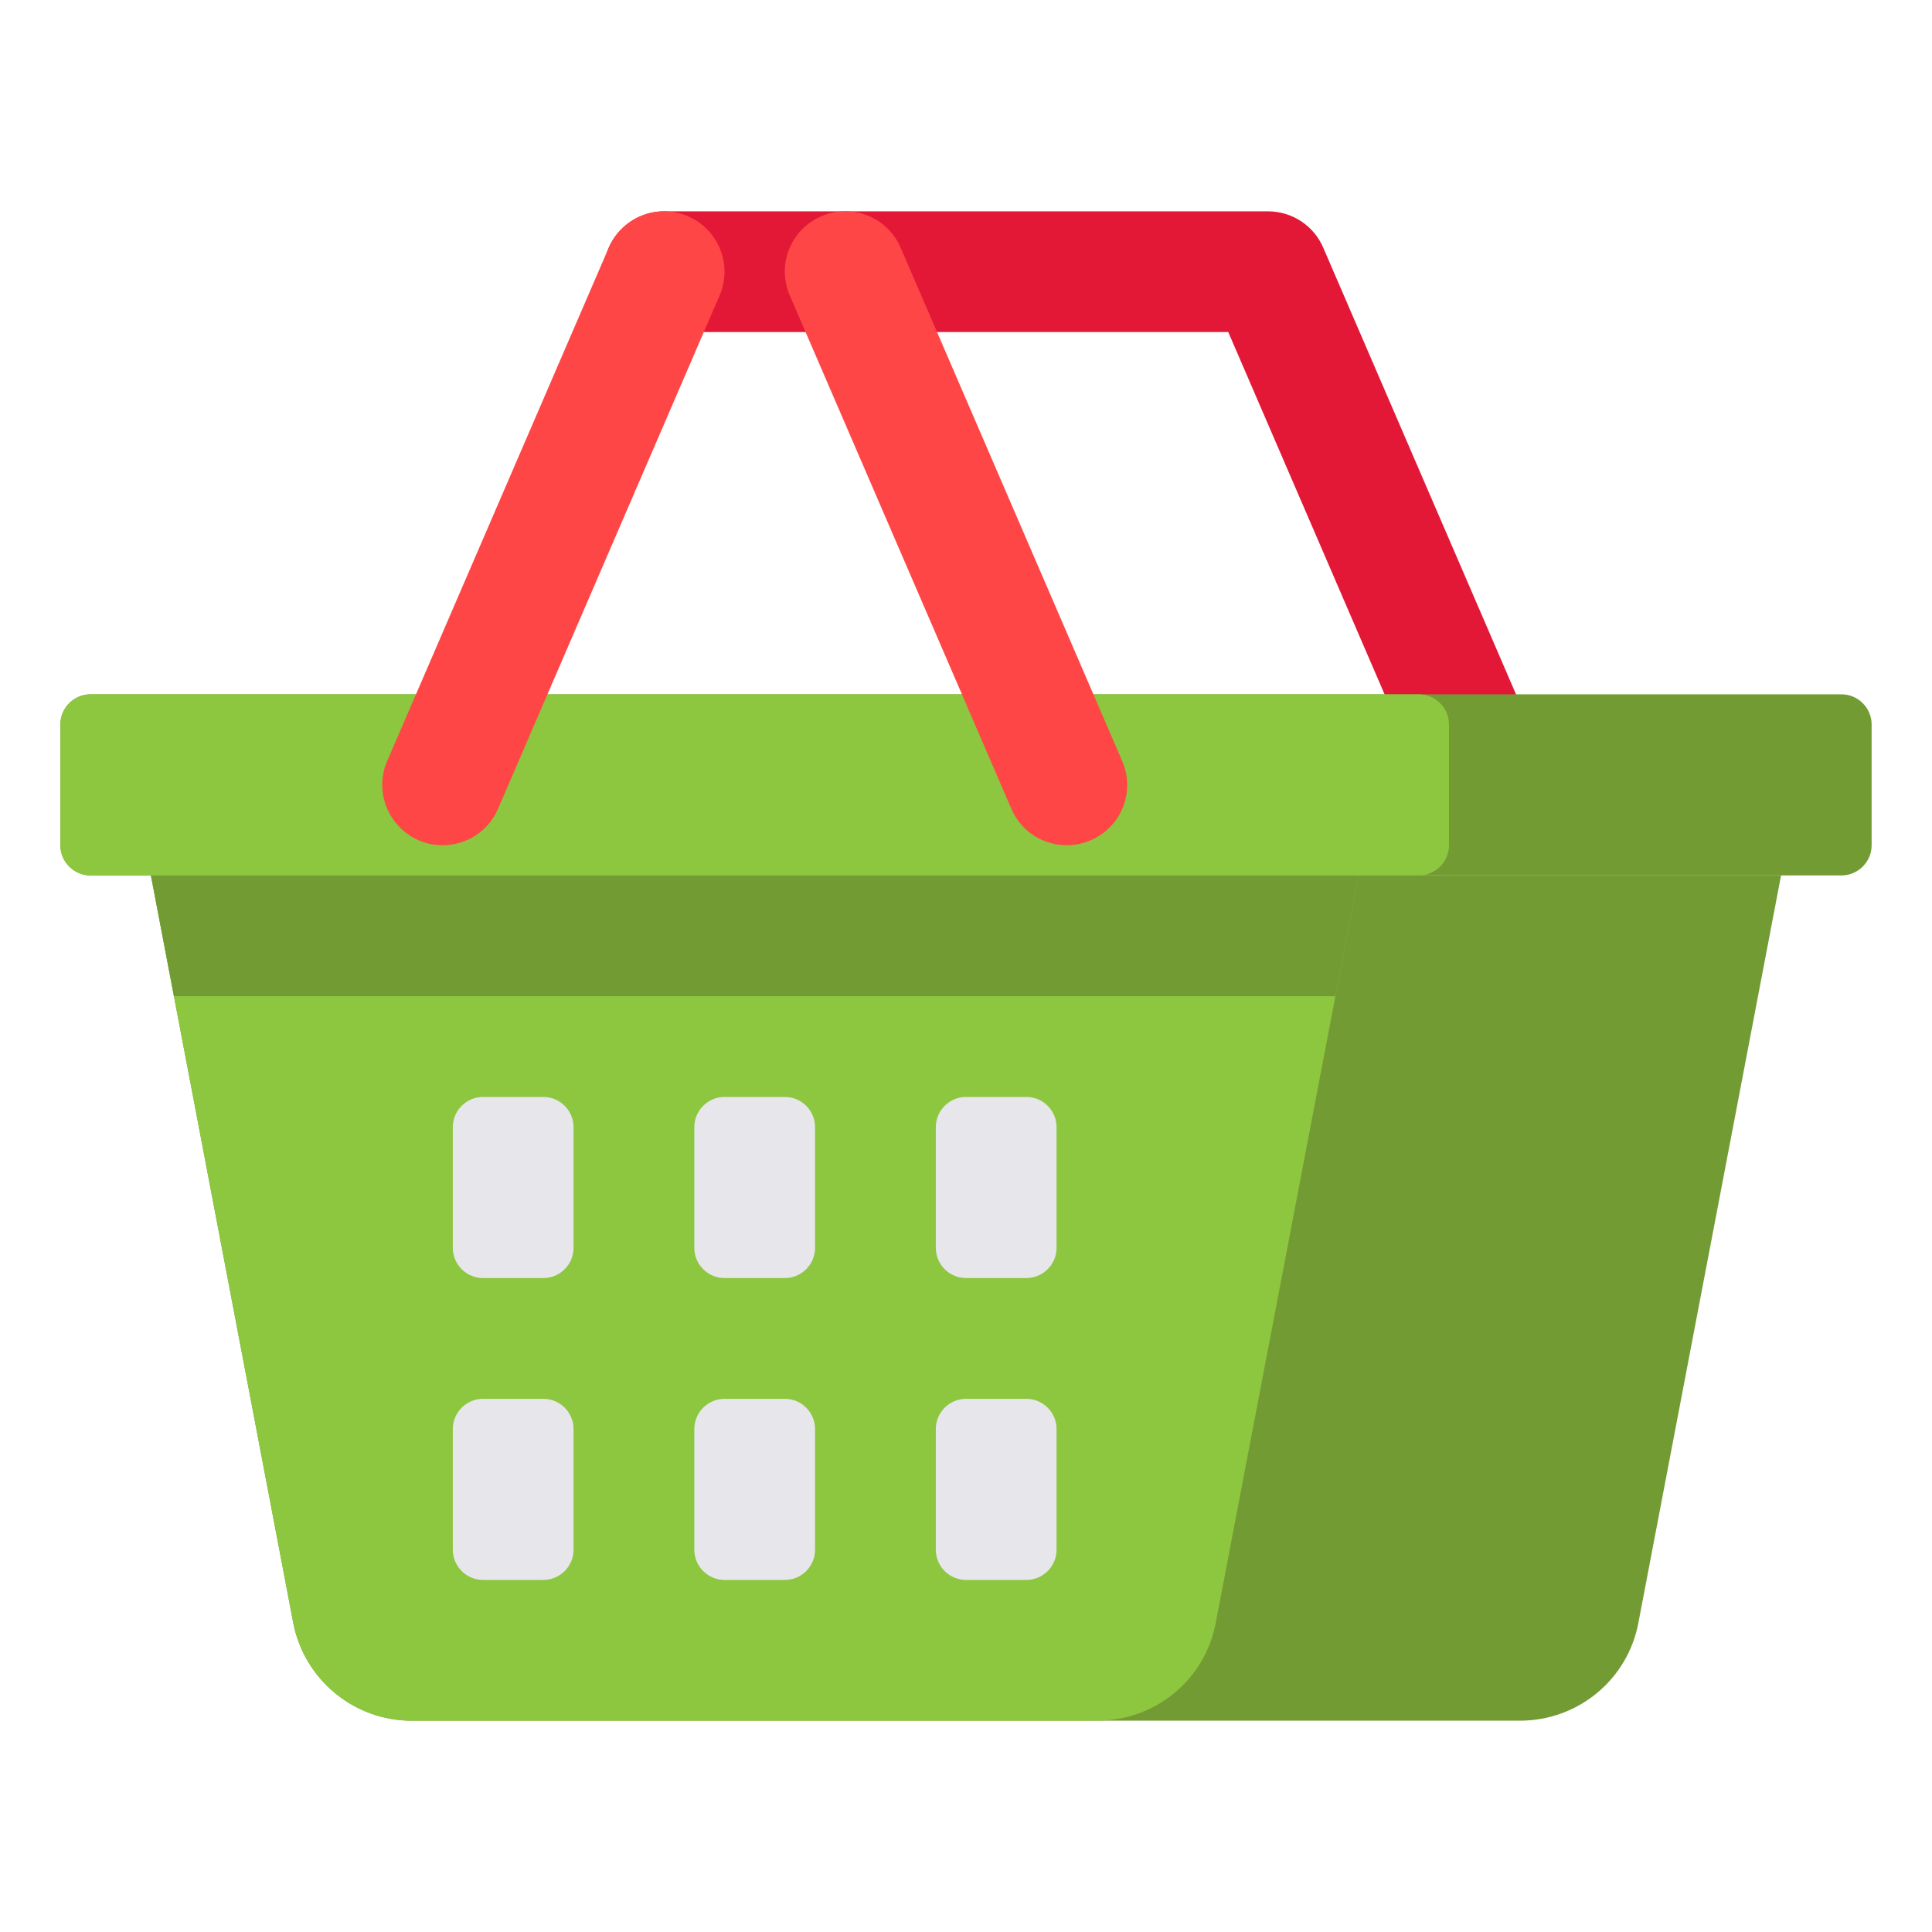 <?xml version="1.0" encoding="utf-8"?>
<!-- Generator: Adobe Illustrator 24.2.3, SVG Export Plug-In . SVG Version: 6.00 Build 0)  -->
<svg version="1.1" id="Layer_1" xmlns="http://www.w3.org/2000/svg" xmlns:xlink="http://www.w3.org/1999/xlink" x="0px" y="0px"
	 viewBox="0 0 512 512" style="enable-background:new 0 0 512 512;" xml:space="preserve">
<style type="text/css">
	.st0{fill:#E31837;}
	.st1{fill:#739B34;}
	.st2{fill:#8DC63F;}
	.st3{fill:#E6E6EB;}
	.st4{fill:#FF4646;}
</style>
<g>
	<g>
		<path class="st0" d="M394.7,224c-6.2,0-12.1-3.6-14.7-9.7L325.5,88H176c-8.8,0-16-7.2-16-16s7.2-16,16-16h160
			c6.4,0,12.2,3.8,14.7,9.7l58.7,136c3.5,8.1-0.2,17.5-8.4,21C398.9,223.6,396.8,224,394.7,224z"/>
	</g>
	<g>
		<path class="st1" d="M40,232l37.7,198c2.9,15.1,16.1,26,31.4,26h293.7c15.4,0,28.6-10.9,31.4-26L472,232L40,232z"/>
	</g>
	<g>
		<path class="st2" d="M40,232l37.7,198c2.9,15.1,16.1,26,31.4,26h181.7c15.4,0,28.6-10.9,31.4-26L360,232L40,232z"/>
	</g>
	<g>
		<path class="st1" d="M488,232H24c-4.4,0-8-3.6-8-8v-32c0-4.4,3.6-8,8-8h464c4.4,0,8,3.6,8,8v32C496,228.4,492.4,232,488,232z"/>
	</g>
	<g>
		<path class="st1" d="M353.9,264l6.1-32H40l6.1,32H353.9z"/>
	</g>
	<g>
		<path class="st2" d="M376,232H24c-4.4,0-8-3.6-8-8v-32c0-4.4,3.6-8,8-8h352c4.4,0,8,3.6,8,8v32C384,228.4,380.4,232,376,232z"/>
	</g>
	<g>
		<g>
			<g>
				<path class="st3" d="M272,338.7h-16c-4.4,0-8-3.6-8-8v-32c0-4.4,3.6-8,8-8h16c4.4,0,8,3.6,8,8v32
					C280,335.1,276.4,338.7,272,338.7z"/>
			</g>
			<g>
				<path class="st3" d="M208,338.7h-16c-4.4,0-8-3.6-8-8v-32c0-4.4,3.6-8,8-8h16c4.4,0,8,3.6,8,8v32
					C216,335.1,212.4,338.7,208,338.7z"/>
			</g>
			<g>
				<path class="st3" d="M144,338.7h-16c-4.4,0-8-3.6-8-8v-32c0-4.4,3.6-8,8-8h16c4.4,0,8,3.6,8,8v32
					C152,335.1,148.4,338.7,144,338.7z"/>
			</g>
		</g>
		<g>
			<g>
				<path class="st3" d="M272,418.7h-16c-4.4,0-8-3.6-8-8v-32c0-4.4,3.6-8,8-8h16c4.4,0,8,3.6,8,8v32
					C280,415.1,276.4,418.7,272,418.7z"/>
			</g>
			<g>
				<path class="st3" d="M208,418.7h-16c-4.4,0-8-3.6-8-8v-32c0-4.4,3.6-8,8-8h16c4.4,0,8,3.6,8,8v32
					C216,415.1,212.4,418.7,208,418.7z"/>
			</g>
			<g>
				<path class="st3" d="M144,418.7h-16c-4.4,0-8-3.6-8-8v-32c0-4.4,3.6-8,8-8h16c4.4,0,8,3.6,8,8v32
					C152,415.1,148.4,418.7,144,418.7z"/>
			</g>
		</g>
	</g>
	<g>
		<path class="st4" d="M117.3,224c-2.1,0-4.3-0.4-6.3-1.3c-8.1-3.5-11.9-12.9-8.4-21l58.7-136c3.5-8.1,12.9-11.9,21-8.4
			c8.1,3.5,11.9,12.9,8.4,21l-58.7,136C129.4,220.4,123.5,224,117.3,224L117.3,224z"/>
	</g>
	<g>
		<path class="st4" d="M282.7,224c-6.2,0-12.1-3.6-14.7-9.7l-58.7-136c-3.5-8.1,0.2-17.5,8.4-21c8.1-3.5,17.5,0.2,21,8.4l58.7,136
			c3.5,8.1-0.2,17.5-8.4,21C286.9,223.6,284.8,224,282.7,224z"/>
	</g>
</g>
</svg>
